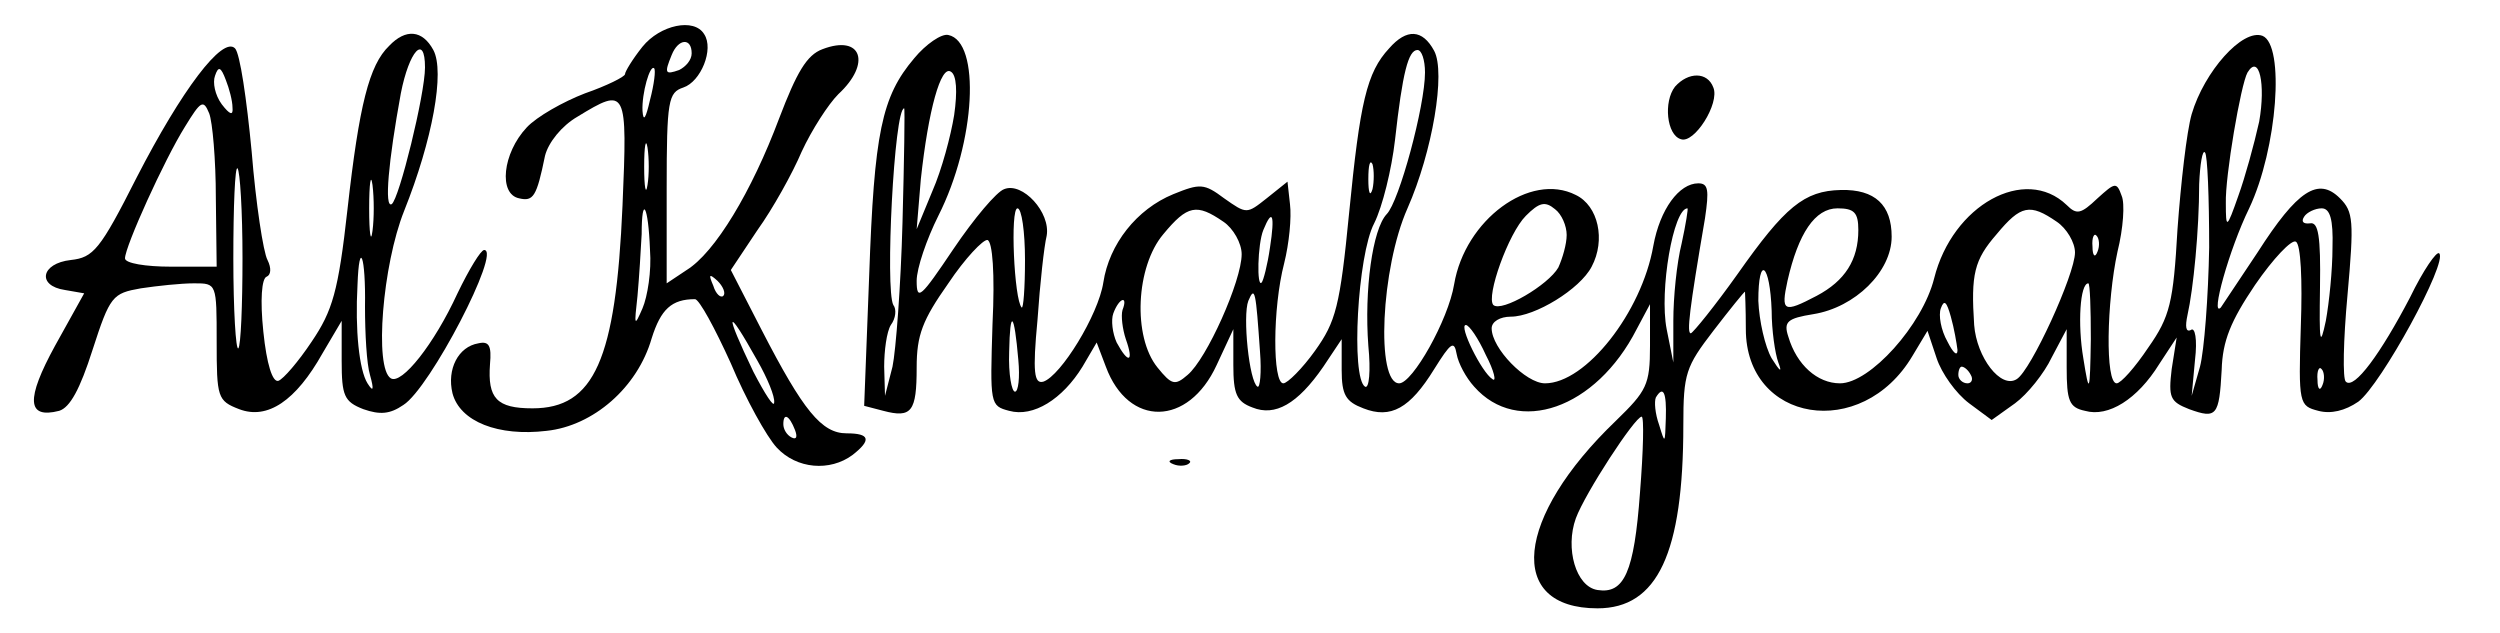 <?xml version="1.0" standalone="no"?>
<!DOCTYPE svg PUBLIC "-//W3C//DTD SVG 20010904//EN"
 "http://www.w3.org/TR/2001/REC-SVG-20010904/DTD/svg10.dtd">
<svg version="1.0" xmlns="http://www.w3.org/2000/svg"
 width="300pt" height="76pt" viewBox="0 0 300 76"
 preserveAspectRatio="xMidYMid meet">
<g transform="translate(0,76) scale(0.1,-0.1)"
fill="#000000" stroke="none">
<path d="M771 704 c-12 -15 -21 -30 -21 -33 0 -3 -22 -14 -48 -23 -26 -10 -58
-28 -70 -41 -29 -31 -34 -80 -9 -85 17 -4 21 2 31 51 4 16 20 36 39 47 59 36
60 34 54 -107 -8 -185 -34 -243 -108 -243 -43 0 -54 12 -51 53 2 22 -1 28 -14
25 -24 -4 -38 -31 -31 -60 9 -34 55 -52 113 -45 56 6 109 52 126 111 11 35 24
47 52 47 5 0 24 -35 43 -77 18 -43 43 -88 55 -101 24 -26 64 -29 91 -9 23 18
21 26 -7 26 -30 0 -52 27 -102 124 l-37 72 32 48 c18 25 42 68 53 94 12 26 32
57 44 69 40 37 28 72 -19 54 -19 -7 -31 -28 -52 -83 -33 -88 -77 -161 -111
-182 l-24 -16 0 114 c0 106 2 115 20 121 21 7 37 46 25 64 -12 20 -53 11 -74
-15z m59 -8 c0 -8 -7 -16 -15 -20 -17 -6 -18 -4 -9 18 8 20 24 21 24 2z m-50
-56 c-5 -22 -8 -27 -9 -13 -1 21 9 56 14 51 2 -2 0 -19 -5 -38z m-3 -102 c-2
-13 -4 -3 -4 22 0 25 2 35 4 23 2 -13 2 -33 0 -45z m3 -78 c2 -25 -3 -56 -9
-70 -10 -23 -10 -21 -6 15 2 22 4 55 5 74 0 48 8 35 10 -19z m88 -55 c-3 -3
-9 2 -12 12 -6 14 -5 15 5 6 7 -7 10 -15 7 -18z m41 -78 c12 -21 21 -43 20
-50 0 -7 -11 10 -25 37 -35 73 -33 81 5 13z m45 -83 c3 -8 2 -12 -4 -9 -6 3
-10 10 -10 16 0 14 7 11 14 -7z"/>
<path d="M467 705 c-24 -23 -36 -71 -50 -196 -11 -99 -18 -122 -43 -159 -16
-24 -34 -45 -40 -47 -7 -2 -14 20 -18 59 -4 38 -2 64 4 66 5 2 6 10 1 20 -5 9
-14 68 -19 130 -6 63 -14 118 -20 124 -15 15 -64 -50 -118 -155 -44 -87 -52
-96 -79 -99 -36 -4 -41 -31 -7 -36 l23 -4 -35 -63 c-35 -64 -34 -88 5 -78 13
4 25 26 40 73 21 65 24 68 58 74 20 3 48 6 64 6 27 0 27 0 27 -70 0 -67 1 -71
27 -81 34 -13 68 10 100 67 l23 39 0 -48 c0 -42 3 -49 26 -58 20 -7 32 -6 48
5 32 20 118 186 97 186 -4 0 -18 -23 -32 -52 -28 -61 -67 -110 -80 -102 -20
12 -10 136 16 201 34 85 49 167 35 193 -13 24 -33 26 -53 5z m43 -26 c0 -32
-31 -158 -40 -164 -9 -5 -4 51 11 133 10 51 29 72 29 31z m-231 -48 c1 -10 -3
-9 -13 4 -8 11 -11 26 -8 34 4 12 7 11 13 -5 4 -10 8 -25 8 -33z m-20 -108 l1
-83 -55 0 c-30 0 -55 4 -55 10 0 14 47 118 72 158 19 31 22 33 29 16 4 -10 8
-56 8 -101z m32 -73 c0 -56 -2 -105 -5 -108 -3 -3 -6 46 -6 108 0 62 2 111 5
108 3 -3 6 -51 6 -108z m156 33 c-2 -16 -4 -3 -4 27 0 30 2 43 4 28 2 -16 2
-40 0 -55z m-9 -91 c0 -32 2 -69 6 -82 5 -18 4 -21 -3 -10 -10 16 -15 64 -12
118 2 56 10 35 9 -26z"/>
<path d="M1097 690 c-39 -46 -48 -89 -54 -261 l-6 -156 23 -6 c34 -9 40 -1 40
52 0 39 7 57 38 101 20 30 42 53 47 52 6 -2 9 -40 6 -101 -3 -96 -3 -98 20
-104 29 -8 64 14 88 53 l17 29 11 -29 c27 -73 99 -72 133 2 l20 43 0 -43 c0
-35 4 -44 23 -51 27 -11 54 4 85 49 l22 33 0 -37 c0 -30 5 -38 26 -46 33 -13
56 0 85 47 20 32 24 35 27 18 2 -11 11 -28 21 -39 52 -59 146 -27 195 69 l16
30 0 -50 c0 -47 -4 -54 -41 -90 -121 -116 -132 -225 -22 -225 72 0 103 66 103
220 0 62 3 70 36 113 20 26 37 47 38 47 0 0 1 -20 1 -45 0 -112 139 -135 200
-32 l18 30 11 -33 c6 -18 23 -42 39 -54 l27 -20 28 20 c15 11 35 36 44 55 l18
34 0 -46 c0 -40 3 -48 22 -52 28 -8 63 14 89 56 l21 32 -6 -38 c-4 -34 -2 -39
21 -48 33 -12 36 -8 39 47 1 35 11 59 40 102 22 32 44 55 49 52 6 -3 8 -46 6
-101 -3 -94 -2 -96 21 -102 15 -4 32 0 48 11 27 20 108 168 97 178 -3 3 -19
-20 -35 -53 -35 -67 -67 -111 -77 -101 -4 3 -3 50 2 104 8 89 7 100 -9 116
-26 26 -51 10 -99 -65 -22 -33 -42 -63 -44 -66 -13 -13 10 70 34 119 34 72 43
196 16 207 -24 9 -70 -43 -85 -94 -6 -21 -13 -83 -17 -138 -5 -88 -9 -105 -35
-142 -16 -24 -33 -43 -38 -43 -14 0 -12 98 1 158 7 28 9 58 5 67 -6 17 -8 16
-29 -3 -20 -19 -25 -20 -37 -8 -50 48 -137 0 -159 -88 -14 -56 -77 -126 -113
-126 -27 0 -52 22 -62 56 -6 18 -1 22 30 27 50 8 94 51 94 93 0 38 -20 57 -61
56 -44 -1 -67 -20 -124 -101 -27 -38 -53 -70 -56 -71 -5 0 -2 27 17 138 5 34
4 42 -8 42 -23 0 -46 -31 -54 -75 -14 -80 -81 -165 -130 -165 -23 0 -64 42
-64 66 0 8 10 14 23 14 29 0 83 33 97 60 17 32 8 73 -19 86 -55 28 -133 -30
-146 -107 -7 -43 -50 -119 -66 -119 -28 0 -22 138 10 210 30 68 46 163 32 189
-14 26 -33 27 -54 3 -27 -29 -35 -65 -48 -197 -11 -113 -16 -131 -41 -166 -15
-21 -33 -39 -38 -39 -13 0 -13 90 1 144 6 24 9 55 7 71 l-3 27 -25 -20 c-24
-19 -24 -19 -51 0 -24 18 -29 18 -61 5 -44 -18 -77 -60 -84 -106 -6 -39 -51
-112 -72 -119 -11 -3 -13 11 -7 74 3 44 8 89 11 101 5 28 -29 65 -51 56 -9 -3
-36 -35 -61 -72 -39 -58 -44 -63 -44 -38 0 15 12 50 26 78 45 89 51 209 12
217 -8 2 -27 -11 -41 -28z m613 -17 c0 -40 -31 -155 -46 -170 -17 -18 -27 -91
-22 -158 3 -30 1 -52 -4 -49 -17 11 -9 158 11 196 10 20 21 65 25 100 9 81 16
108 27 108 5 0 9 -12 9 -27z m-565 -51 c-4 -25 -15 -66 -26 -91 l-19 -46 5 60
c9 83 24 137 36 129 7 -4 8 -24 4 -52z m1566 -8 c-6 -27 -17 -67 -25 -89 -14
-40 -15 -40 -15 -9 -1 32 18 143 26 157 14 23 22 -14 14 -59z m-1628 -121 c-2
-76 -8 -154 -12 -173 l-9 -35 -1 35 c0 19 3 42 8 50 6 8 7 19 3 24 -10 18 1
236 13 236 1 0 0 -62 -2 -137z m1568 -30 c-1 -59 -6 -124 -11 -143 l-10 -35 4
43 c3 25 0 40 -5 36 -6 -3 -7 4 -4 18 7 31 14 102 14 157 1 24 4 42 7 38 3 -3
5 -54 5 -114z m-1004 70 c-3 -10 -5 -4 -5 12 0 17 2 24 5 18 2 -7 2 -21 0 -30z
m233 -55 c0 -11 -5 -28 -10 -39 -12 -21 -68 -54 -78 -45 -9 10 18 86 39 107
16 16 23 18 35 8 8 -6 14 -20 14 -31z m-650 -30 c0 -34 -2 -59 -4 -57 -9 9
-14 119 -5 119 5 0 9 -28 9 -62z m238 46 c12 -8 22 -26 22 -39 0 -32 -42 -126
-65 -145 -15 -13 -19 -12 -36 9 -30 37 -26 121 7 160 29 35 40 37 72 15z m550
-26 c-6 -24 -10 -65 -10 -93 l0 -50 -8 40 c-9 46 8 145 25 145 1 0 -2 -19 -7
-42z m212 16 c0 -36 -16 -61 -50 -79 -40 -21 -43 -19 -35 18 13 57 33 87 60
87 20 0 25 -5 25 -26z m238 10 c12 -8 22 -25 22 -37 0 -26 -53 -142 -70 -152
-19 -12 -48 26 -51 65 -4 61 0 78 27 109 29 35 40 37 72 15z m331 -31 c0 -27
-4 -66 -8 -88 -7 -33 -8 -26 -7 40 1 62 -2 79 -12 77 -8 -1 -11 2 -7 8 3 5 13
10 21 10 10 0 14 -13 13 -47z m-1275 0 c-3 -21 -8 -40 -10 -42 -6 -7 -5 46 2
63 11 27 14 18 8 -21z m993 -5 c-3 -8 -6 -5 -6 6 -1 11 2 17 5 13 3 -3 4 -12
1 -19z m-391 -71 c0 -23 4 -51 8 -62 5 -13 2 -11 -8 5 -8 14 -15 45 -16 69 0
56 14 45 16 -12z m383 -34 c-1 -66 -2 -67 -9 -23 -7 41 -4 90 6 90 2 0 3 -30
3 -67z m-997 -15 c2 -25 0 -44 -3 -42 -10 6 -18 85 -11 103 8 19 9 11 14 -61z
m-165 50 c-2 -7 0 -23 4 -35 10 -28 3 -30 -11 -4 -5 11 -7 27 -4 35 7 19 18
22 11 4z m1002 -48 c0 -8 -5 -4 -12 10 -8 14 -11 32 -8 40 4 11 7 8 12 -10 4
-14 7 -32 8 -40z m-1127 -12 c2 -21 0 -38 -4 -38 -4 0 -8 21 -7 48 1 52 6 48
11 -10z m561 6 c10 -19 13 -33 8 -29 -13 8 -41 65 -32 65 4 0 15 -16 24 -36z
m582 -24 c3 -5 1 -10 -4 -10 -6 0 -11 5 -11 10 0 6 2 10 4 10 3 0 8 -4 11 -10z
m422 -12 c-3 -8 -6 -5 -6 6 -1 11 2 17 5 13 3 -3 4 -12 1 -19z m-788 -40 c-1
-31 -1 -31 -8 -8 -5 14 -6 28 -4 33 9 15 13 6 12 -25z m-31 -89 c-7 -96 -19
-122 -51 -117 -26 4 -39 50 -26 86 11 30 71 122 79 122 3 0 2 -41 -2 -91z"/>
<path d="M2010 656 c-14 -18 -10 -58 7 -63 16 -6 47 43 39 62 -7 19 -30 19
-46 1z"/>
<path d="M1408 203 c7 -3 16 -2 19 1 4 3 -2 6 -13 5 -11 0 -14 -3 -6 -6z"/>
</g>
</svg>
